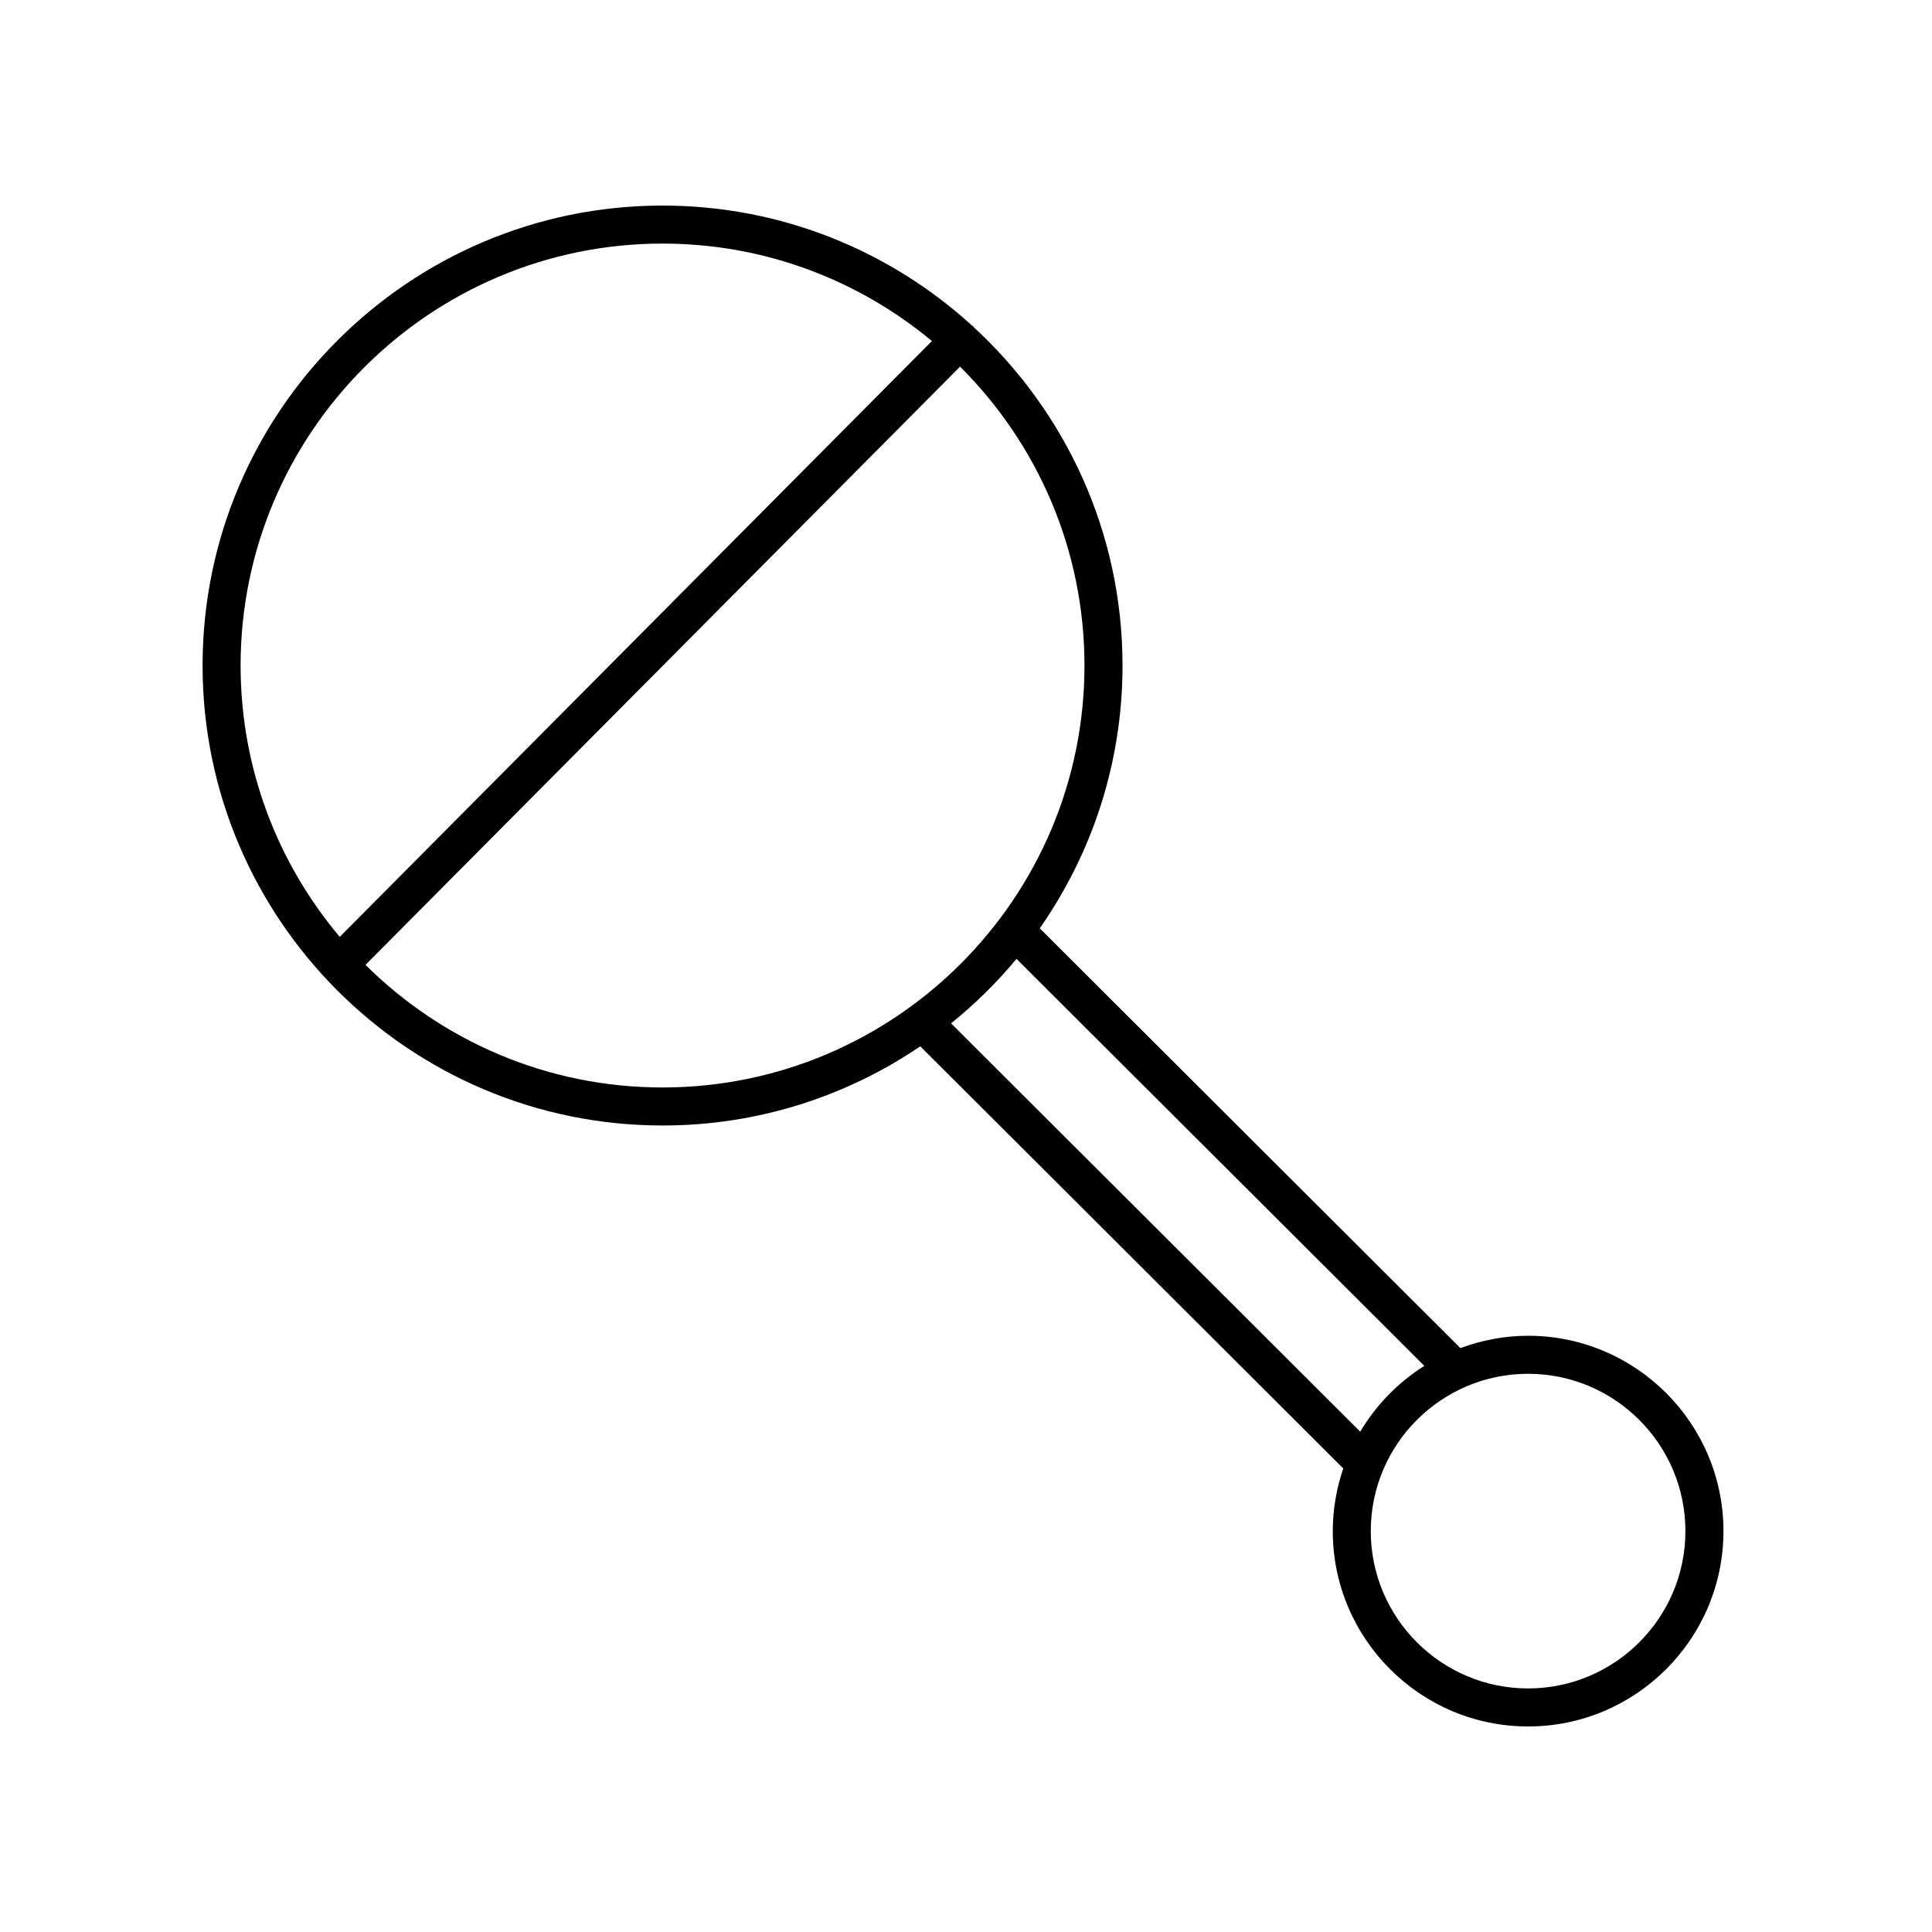 <?xml version="1.0" encoding="UTF-8"?>
<!-- Uploaded to: SVG Repo, www.svgrepo.com, Generator: SVG Repo Mixer Tools -->
<svg fill="#000000" width="800px" height="800px" version="1.1" viewBox="144 144 512 512" xmlns="http://www.w3.org/2000/svg">
 <path d="m319.58 442.27c25.289 0 48.805-7.746 68.301-20.984l112.1 111.87c-1.773 5.219-2.781 10.793-2.781 16.605 0 28.543 23.219 51.766 51.766 51.766 28.543 0 51.766-23.223 51.766-51.766 0-28.547-23.223-51.77-51.766-51.77-6.316 0-12.344 1.191-17.941 3.273l-111.48-111.25c13.805-19.758 21.934-43.758 21.934-69.637 0-35.418-15.195-67.348-39.398-89.641-0.062-0.07-0.086-0.164-0.156-0.23-0.086-0.082-0.195-0.109-0.285-0.188-21.672-19.77-50.477-31.84-82.055-31.84-67.215 0-121.9 54.68-121.9 121.89s54.684 121.9 121.9 121.9zm271.07 107.49c0 22.988-18.699 41.691-41.691 41.691-22.988 0-41.691-18.699-41.691-41.691 0-22.988 18.703-41.691 41.691-41.691 22.988-0.004 41.691 18.703 41.691 41.691zm-69.184-43.789c-6.957 4.383-12.785 10.363-16.992 17.438l-108.43-108.21c6.328-5.113 12.148-10.832 17.344-17.09zm-90.07-185.6c0 61.656-50.16 111.82-111.82 111.82-30.676 0-58.496-12.422-78.719-32.488l157.57-158.54c20.352 20.266 32.969 48.289 32.969 79.207zm-111.82-111.82c27.117 0 52.008 9.711 71.387 25.828l-156.93 157.9c-16.379-19.457-26.273-44.543-26.273-71.906 0-61.66 50.16-111.82 111.82-111.82z"/>
</svg>